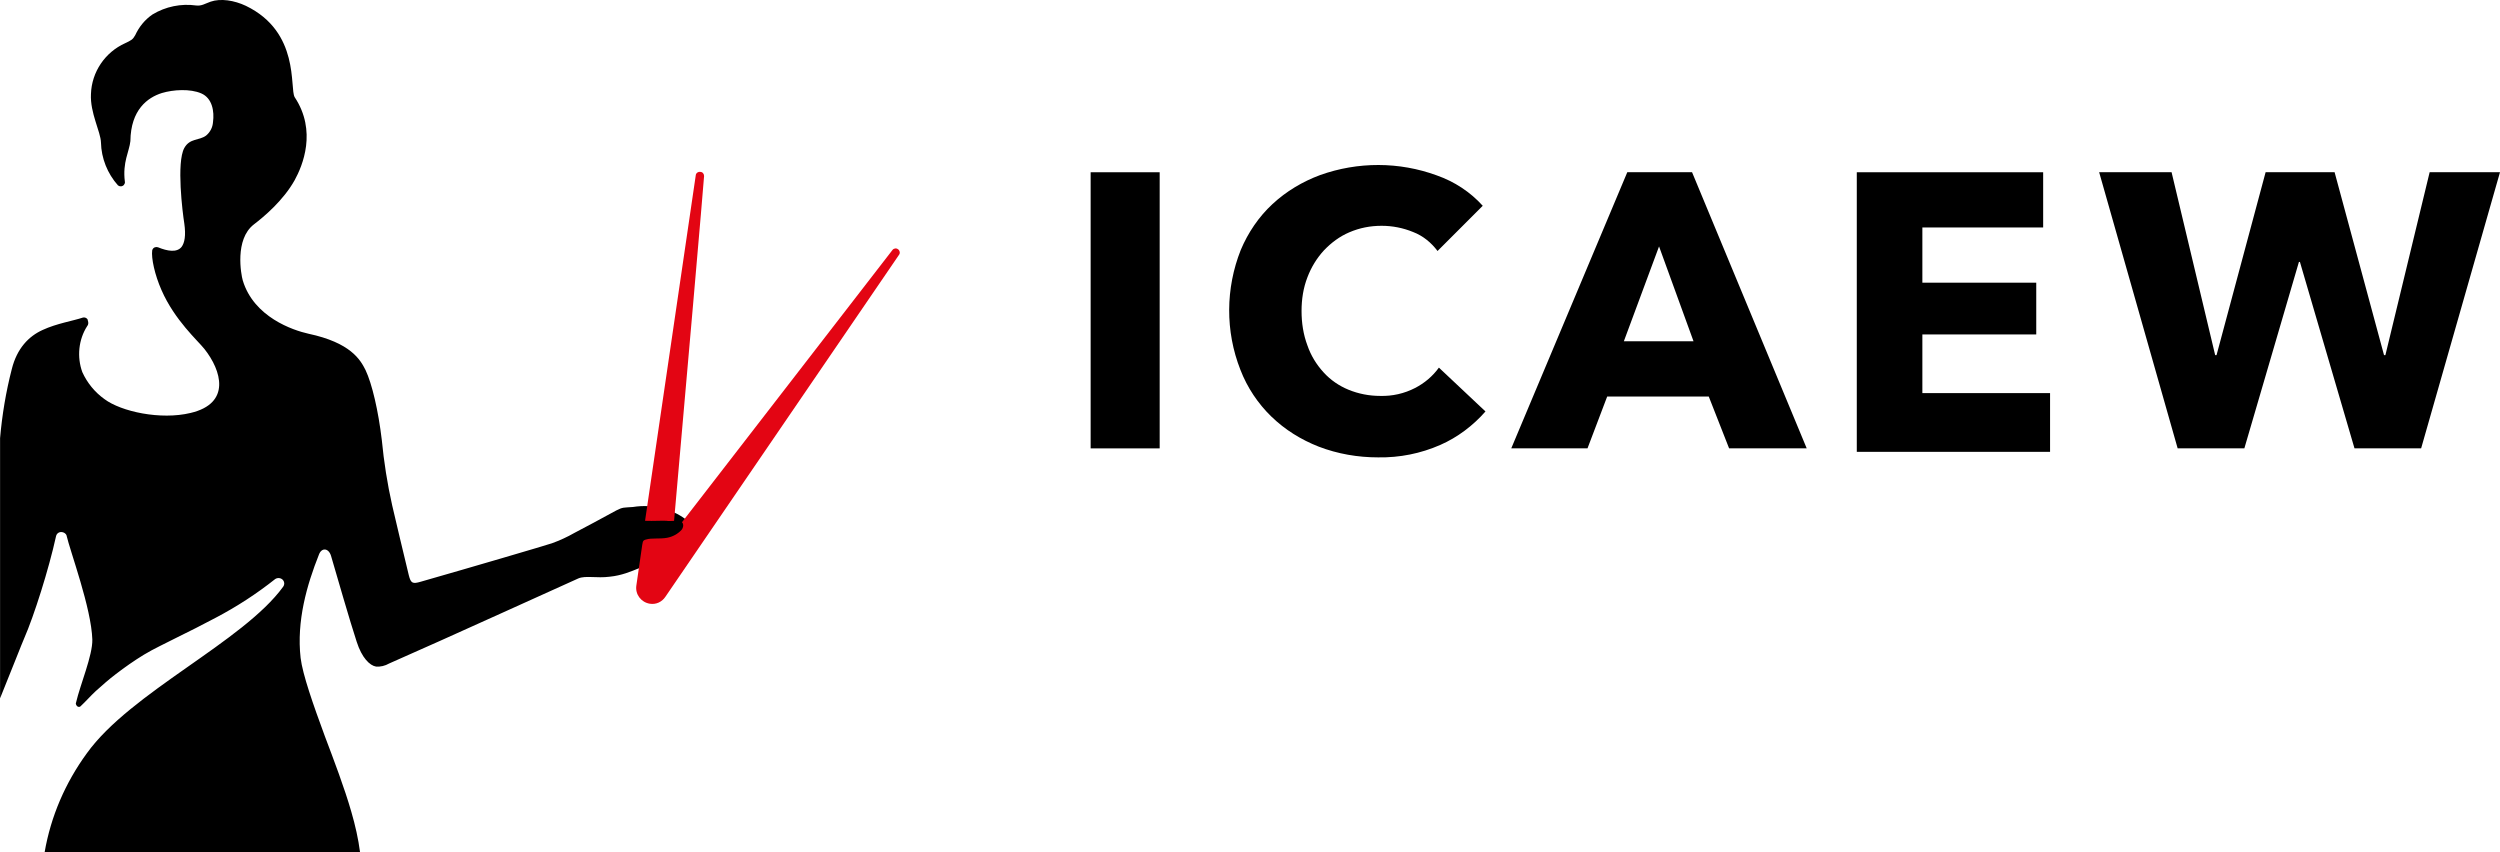 <?xml version="1.0" encoding="UTF-8"?>
<svg id="Layer_2" data-name="Layer 2" xmlns="http://www.w3.org/2000/svg" width="419.73" height="143.07" viewBox="0 0 419.73 143.07">
  <defs>
    <style>
      .cls-1 {
        fill: #000;
      }

      .cls-1, .cls-2 {
        stroke-width: 0px;
      }

      .cls-2 {
        fill: #e30513;
      }
    </style>
  </defs>
  <g id="Layer_1-2" data-name="Layer 1">
    <g>
      <path class="cls-1" d="M115.55,87.44h-.12c-1.1-.93-2.44-1.57-3.83-2.03-1.74-.46-3.54-.58-5.34-.29-1.51.12-1.68,0-2.79.58-2.67,1.45-5.34,2.9-7.03,3.77-1.22.7-2.5,1.28-3.77,1.74-1.39.46-13.47,4.01-22.01,6.45-1.39.41-1.68.29-2.03-1.1-.99-4.06-2.15-9-2.79-11.73-.81-3.6-1.39-7.32-1.74-10.97-.58-4.88-1.63-9.41-2.73-11.73-.87-1.74-2.5-4.59-9.58-6.1-2.61-.58-9.17-2.79-11.03-8.94-.29-.99-1.39-6.91,1.86-9.41,1.68-1.28,4.94-4.01,6.85-7.43,1.34-2.44,3.77-8.25,0-13.94-.87-1.51.93-10.92-8.19-15.33-1.97-.93-4.24-1.28-5.92-.7-.99.35-1.51.75-2.44.64-2.5-.35-5.11.17-7.32,1.51-1.28.87-2.26,2.09-2.9,3.48-.41.75-.7.87-1.68,1.34-3.37,1.51-5.63,4.82-5.75,8.54-.17,3.14,1.63,6.33,1.68,8.13.06,2.67,1.1,5.23,2.85,7.2.29.23.7.23.99-.06.12-.17.23-.35.17-.58-.41-3.25.75-5.05.93-6.79.06-5.28,2.9-7.32,5.28-8.07,1.92-.58,4.76-.75,6.62.06s2.21,3.02,1.97,4.82c-.06.87-.46,1.68-1.16,2.26-1.16.87-2.73.41-3.66,2.09-1.34,2.44-.29,10.86,0,12.66.29,2.03.06,3.25-.46,3.95-.81.99-2.38.7-3.95.06-.17-.06-.35-.06-.52,0-.23.06-.41.29-.46.52-.17,1.28.41,4.06,1.57,6.68,2.21,5.05,6.1,8.48,7.2,9.87,2.85,3.6,4.53,9.12-2.32,10.74-5.05,1.22-11.67-.23-14.46-2.32-1.63-1.16-2.9-2.73-3.72-4.53-.93-2.55-.64-5.46.81-7.72.23-.23.23-.64.12-.93,0-.06-.06-.17-.06-.23-.17-.23-.46-.35-.75-.29-1.74.58-4.41.99-6.79,2.09-2.32,1.05-4.3,3.08-5.17,6.56-.99,3.83-1.63,7.72-1.97,11.61v43.67c2.03-4.99,3.72-9.35,4.06-10.1,1.63-3.72,4.12-11.56,5.34-17.13.12-.52.64-.81,1.16-.64.23.06.46.23.58.46.64,2.79,4.18,12.25,4.35,17.54.06,2.67-2.03,7.55-2.73,10.57-.06.12-.06.23,0,.35.06.17.17.29.29.35.17.06.35.06.46-.06.87-.81,1.68-1.74,2.55-2.55,1.1-.99,2.21-1.97,3.37-2.85,1.51-1.16,3.08-2.26,4.7-3.25,1.74-1.05,3.54-1.86,5.34-2.79,2.26-1.1,4.53-2.26,6.74-3.43,3.54-1.86,6.85-4.01,9.99-6.5.46-.29,1.05-.17,1.34.23.23.29.23.75,0,1.05-6.74,9.29-25.61,17.71-32.98,27.99-3.6,4.94-6.04,10.57-7.08,16.61h52.96c-.29-2.26-.81-4.53-1.45-6.74-1.16-4.06-2.96-8.77-4.47-12.77-1.97-5.34-3.72-10.34-4.06-13.12-.7-6.21,1.05-12.25,3.08-17.36.46-1.22,1.63-1.1,2.03.23.93,3.19,3.19,11.03,4.3,14.4.87,2.73,2.21,4.01,3.25,4.18.75.06,1.51-.12,2.21-.52,9.17-4.01,30.54-13.76,31.76-14.28,1.22-.52,3.08,0,5.28-.29,4.01-.41,5.98-2.61,9.58-2.44.81.06,2.26-.52,2.44-1.45s1.97-2.85,1.16-5.46h0Z"/>
      <path class="cls-1" d="M376.81,75.27l9.16-31.29h.17l9.16,31.29h11.19l13.24-46.36h-11.81l-7.43,30.71h-.23l-8.3-30.71h-11.58l-8.24,30.71h-.23l-7.32-30.71h-12.16s13.18,46.36,13.18,46.36h11.19Z"/>
      <path class="cls-1" d="M278.54,41.37l5.79,15.93h-11.7l5.91-15.93ZM269.84,66.58h17.05l3.41,8.69h13.03l-19.25-46.36h-10.87l-19.48,46.36h12.8l3.3-8.69Z"/>
      <path class="cls-1" d="M344.19,66h-21.44v-9.85h19.12v-8.69h-19.12v-9.27h20.28v-9.27h-31.29v46.94h32.45v-9.85Z"/>
      <path class="cls-1" d="M183.11,28.92h11.59v46.36h-11.59V28.92Z"/>
      <path class="cls-1" d="M213.47,69.95c2.26,2.2,4.98,3.88,7.94,5.04,3.19,1.22,6.55,1.8,9.97,1.8,3.59.06,7.13-.64,10.43-2.09,2.9-1.27,5.5-3.24,7.59-5.62l-7.82-7.36c-1.04,1.45-2.43,2.61-4,3.42-1.8.93-3.82,1.39-5.85,1.33-1.85,0-3.65-.35-5.33-1.04-1.56-.64-3.01-1.62-4.17-2.9-1.22-1.33-2.14-2.84-2.72-4.52-.7-1.85-.99-3.82-.99-5.79s.29-3.88.99-5.68c.64-1.68,1.56-3.19,2.78-4.52,1.22-1.27,2.61-2.32,4.23-3.01,1.74-.75,3.53-1.1,5.45-1.1,1.8,0,3.59.35,5.27,1.04,1.68.64,3.07,1.8,4.11,3.19l7.59-7.59c-2.09-2.32-4.75-4.06-7.71-5.1-6.32-2.32-13.27-2.32-19.59-.06-2.96,1.1-5.68,2.72-8,4.87s-4.11,4.81-5.33,7.71c-2.55,6.43-2.61,13.62-.06,20.11,1.16,3.01,2.96,5.68,5.22,7.88"/>
      <g>
        <path class="cls-2" d="M111.95,87.45c.41.06.81,0,1.22,0,1.74-19.53,5.04-57.42,5.04-57.89,0-.35-.23-.7-.64-.7-.35-.06-.7.17-.75.52s-5.68,38.76-8.52,58.06c1.45.06,3.01-.06,3.65,0Z"/>
        <path class="cls-2" d="M150.77,41.85c-.29-.23-.7-.17-.93.12l-35.35,45.72c.06.06.12.12.17.23.12.35,0,.75-.23,1.04-.64.7-1.51,1.16-2.43,1.33-1.22.23-2.67,0-3.53.29-.23.06-.52.12-.58.58l-.06.29-.99,6.84c-.23,1.51.81,2.84,2.26,3.07,1.04.17,2.03-.29,2.61-1.16.75-1.1,39-57.08,39.23-57.42.23-.29.12-.75-.17-.93Z"/>
      </g>
    </g>
  </g>
</svg>